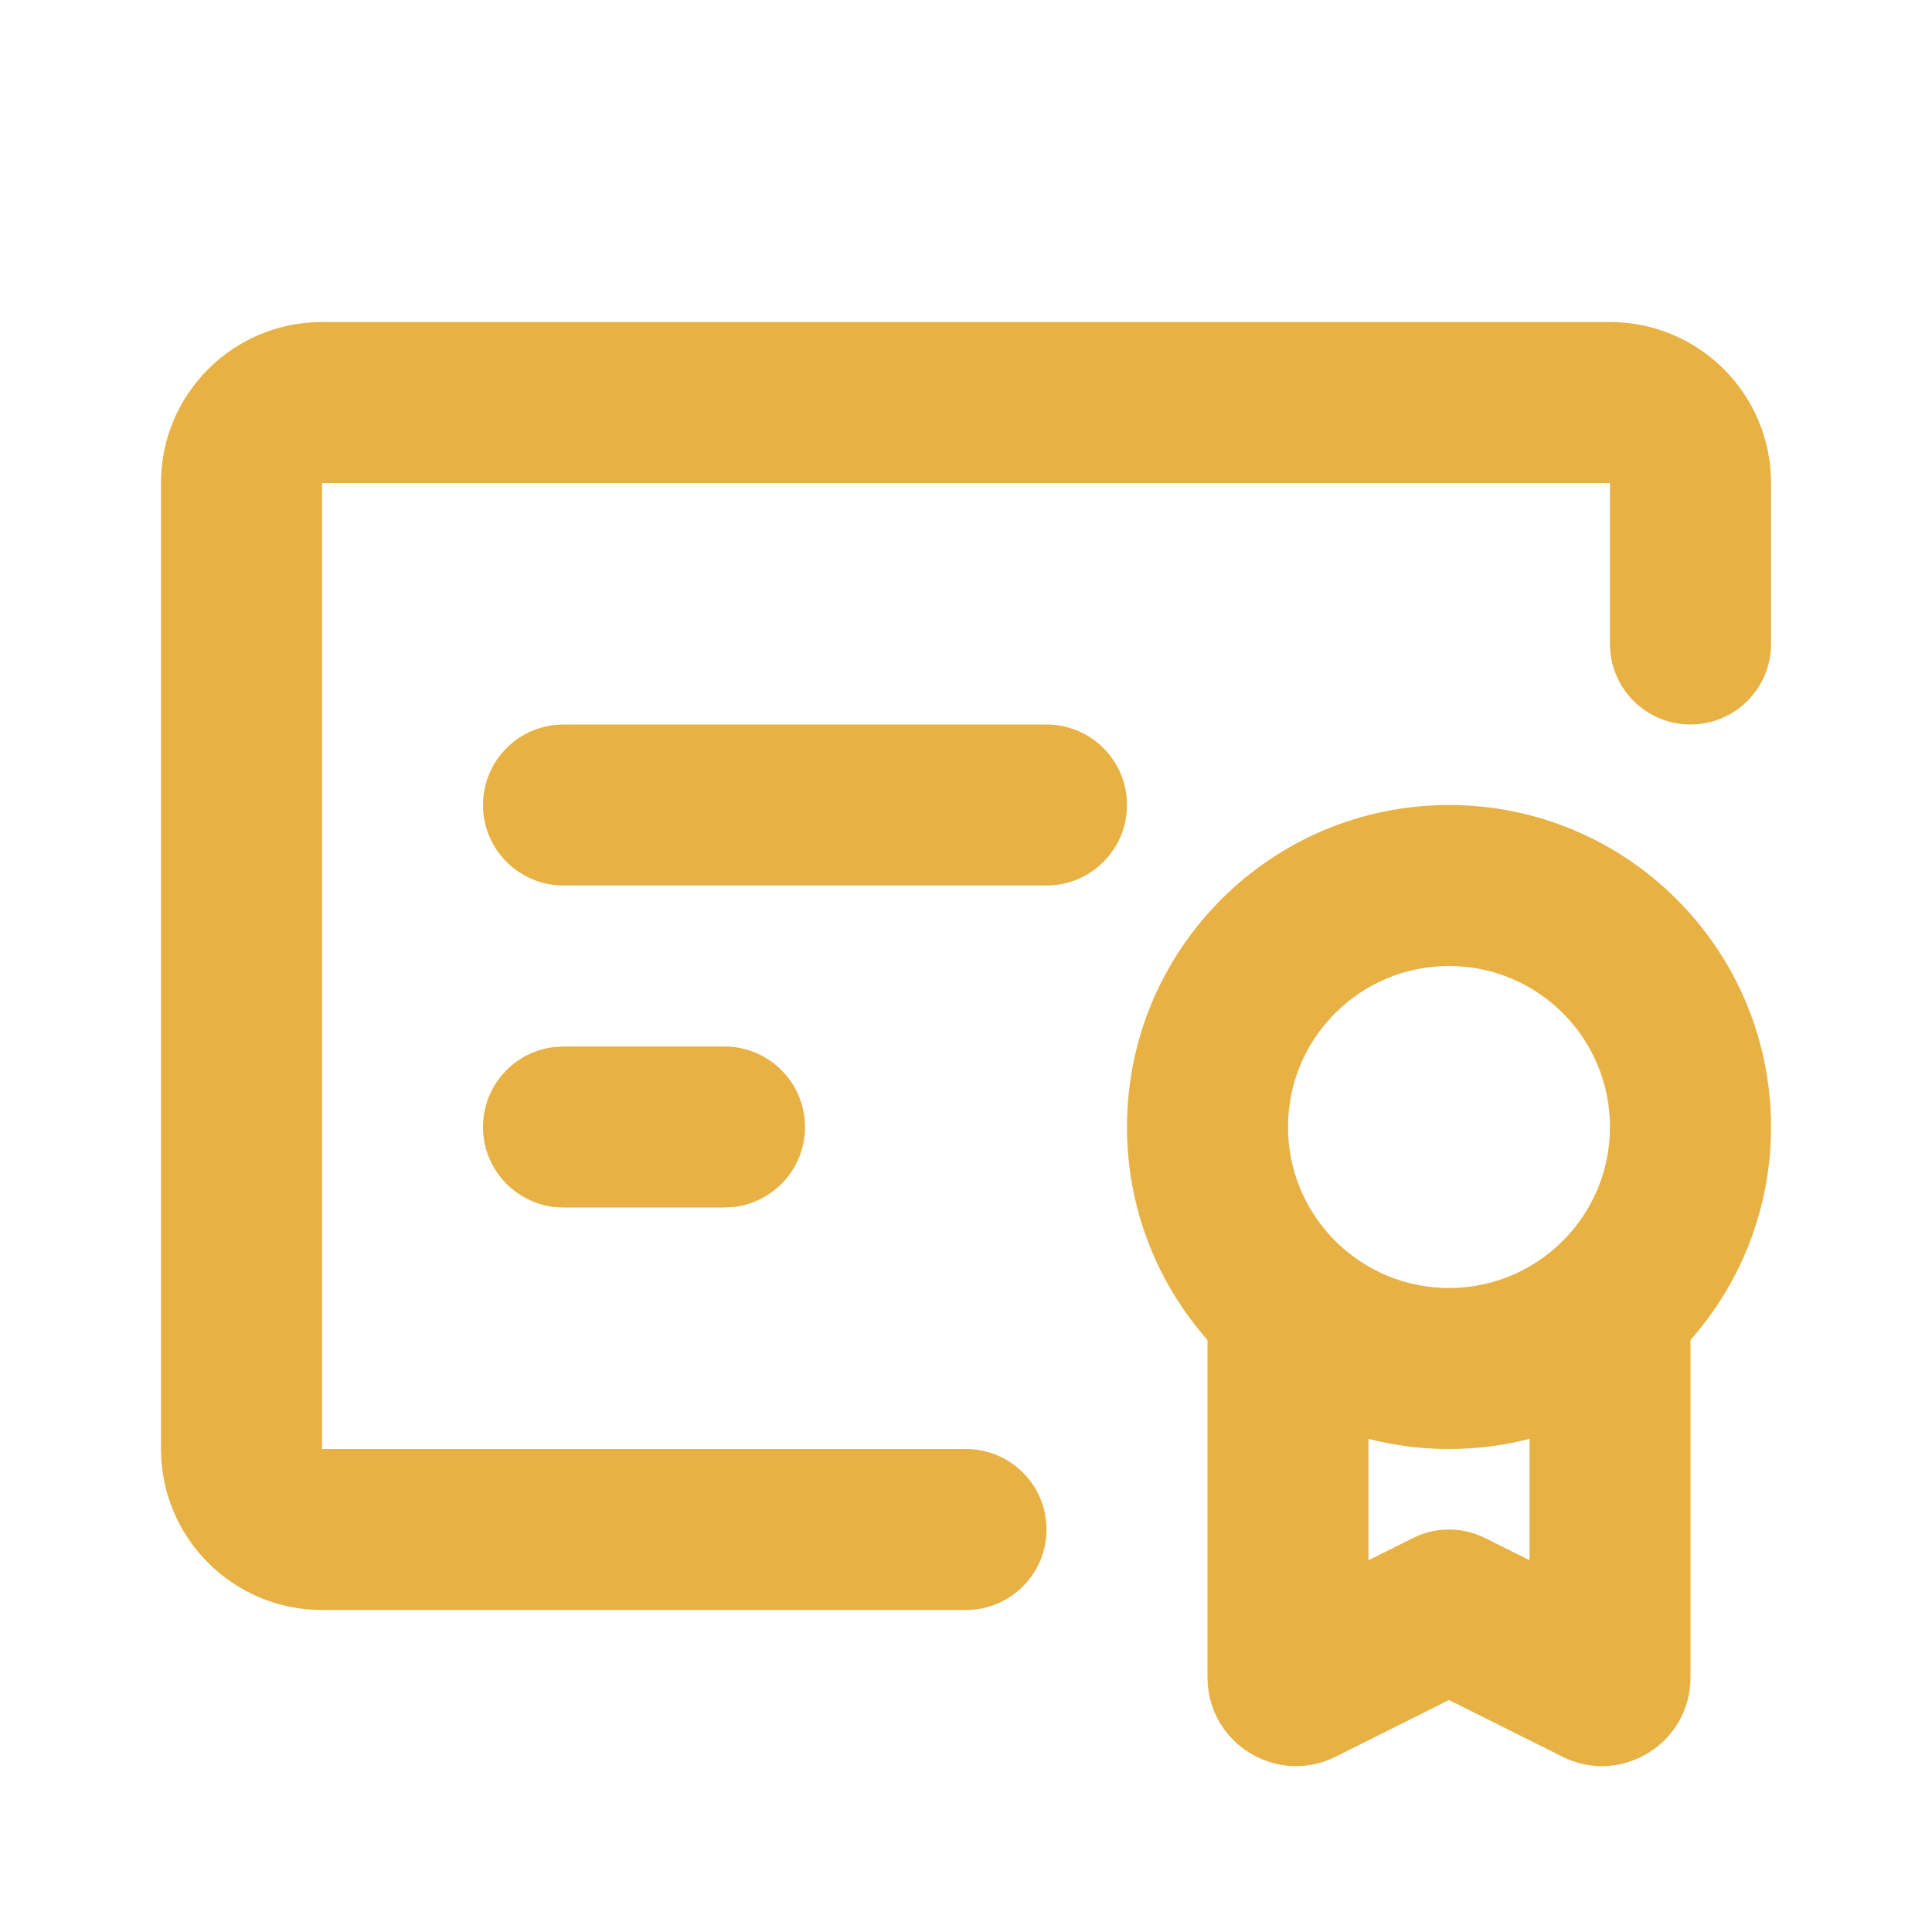 <svg width="40" height="40" viewBox="0 0 40 40" fill="none" xmlns="http://www.w3.org/2000/svg">
<g clip-path="url(#clip0_865_955)">
<path d="M30 16.667C33.682 16.667 36.667 19.652 36.667 23.333C36.667 25.024 36.037 26.568 35 27.743V34.73C35 36.093 33.566 36.98 32.347 36.37L30 35.197L27.653 36.37C26.434 36.98 25 36.093 25 34.73V27.743C23.963 26.568 23.333 25.024 23.333 23.333C23.333 19.652 26.318 16.667 30 16.667ZM33.333 6.667C35.174 6.667 36.667 8.159 36.667 10V13.333C36.667 14.254 35.92 15 35 15C34.079 15 33.333 14.254 33.333 13.333V10H6.667V30H20C20.92 30 21.667 30.746 21.667 31.667C21.667 32.587 20.92 33.333 20 33.333H6.667C4.826 33.333 3.333 31.841 3.333 30V10C3.333 8.159 4.826 6.667 6.667 6.667H33.333ZM31.667 29.79C31.134 29.927 30.575 30 30 30C29.424 30 28.866 29.927 28.333 29.79V32.303L29.255 31.843C29.724 31.608 30.276 31.608 30.745 31.843L31.667 32.303V29.79ZM30 20C28.159 20 26.667 21.492 26.667 23.333C26.667 25.174 28.159 26.667 30 26.667C31.841 26.667 33.333 25.174 33.333 23.333C33.333 21.492 31.841 20 30 20ZM15 21.667C15.92 21.667 16.667 22.413 16.667 23.333C16.667 24.188 16.023 24.893 15.194 24.989L15 25H11.667C10.746 25 10 24.254 10 23.333C10 22.479 10.643 21.774 11.472 21.678L11.667 21.667H15ZM21.667 15C22.587 15 23.333 15.746 23.333 16.667C23.333 17.587 22.587 18.333 21.667 18.333H11.667C10.746 18.333 10 17.587 10 16.667C10 15.746 10.746 15 11.667 15H21.667Z" fill="#E7B144"/>
</g>
<defs>
<clipPath id="clip0_865_955">
<rect width="40" height="40" fill="white"/>
</clipPath>
</defs>
</svg>
